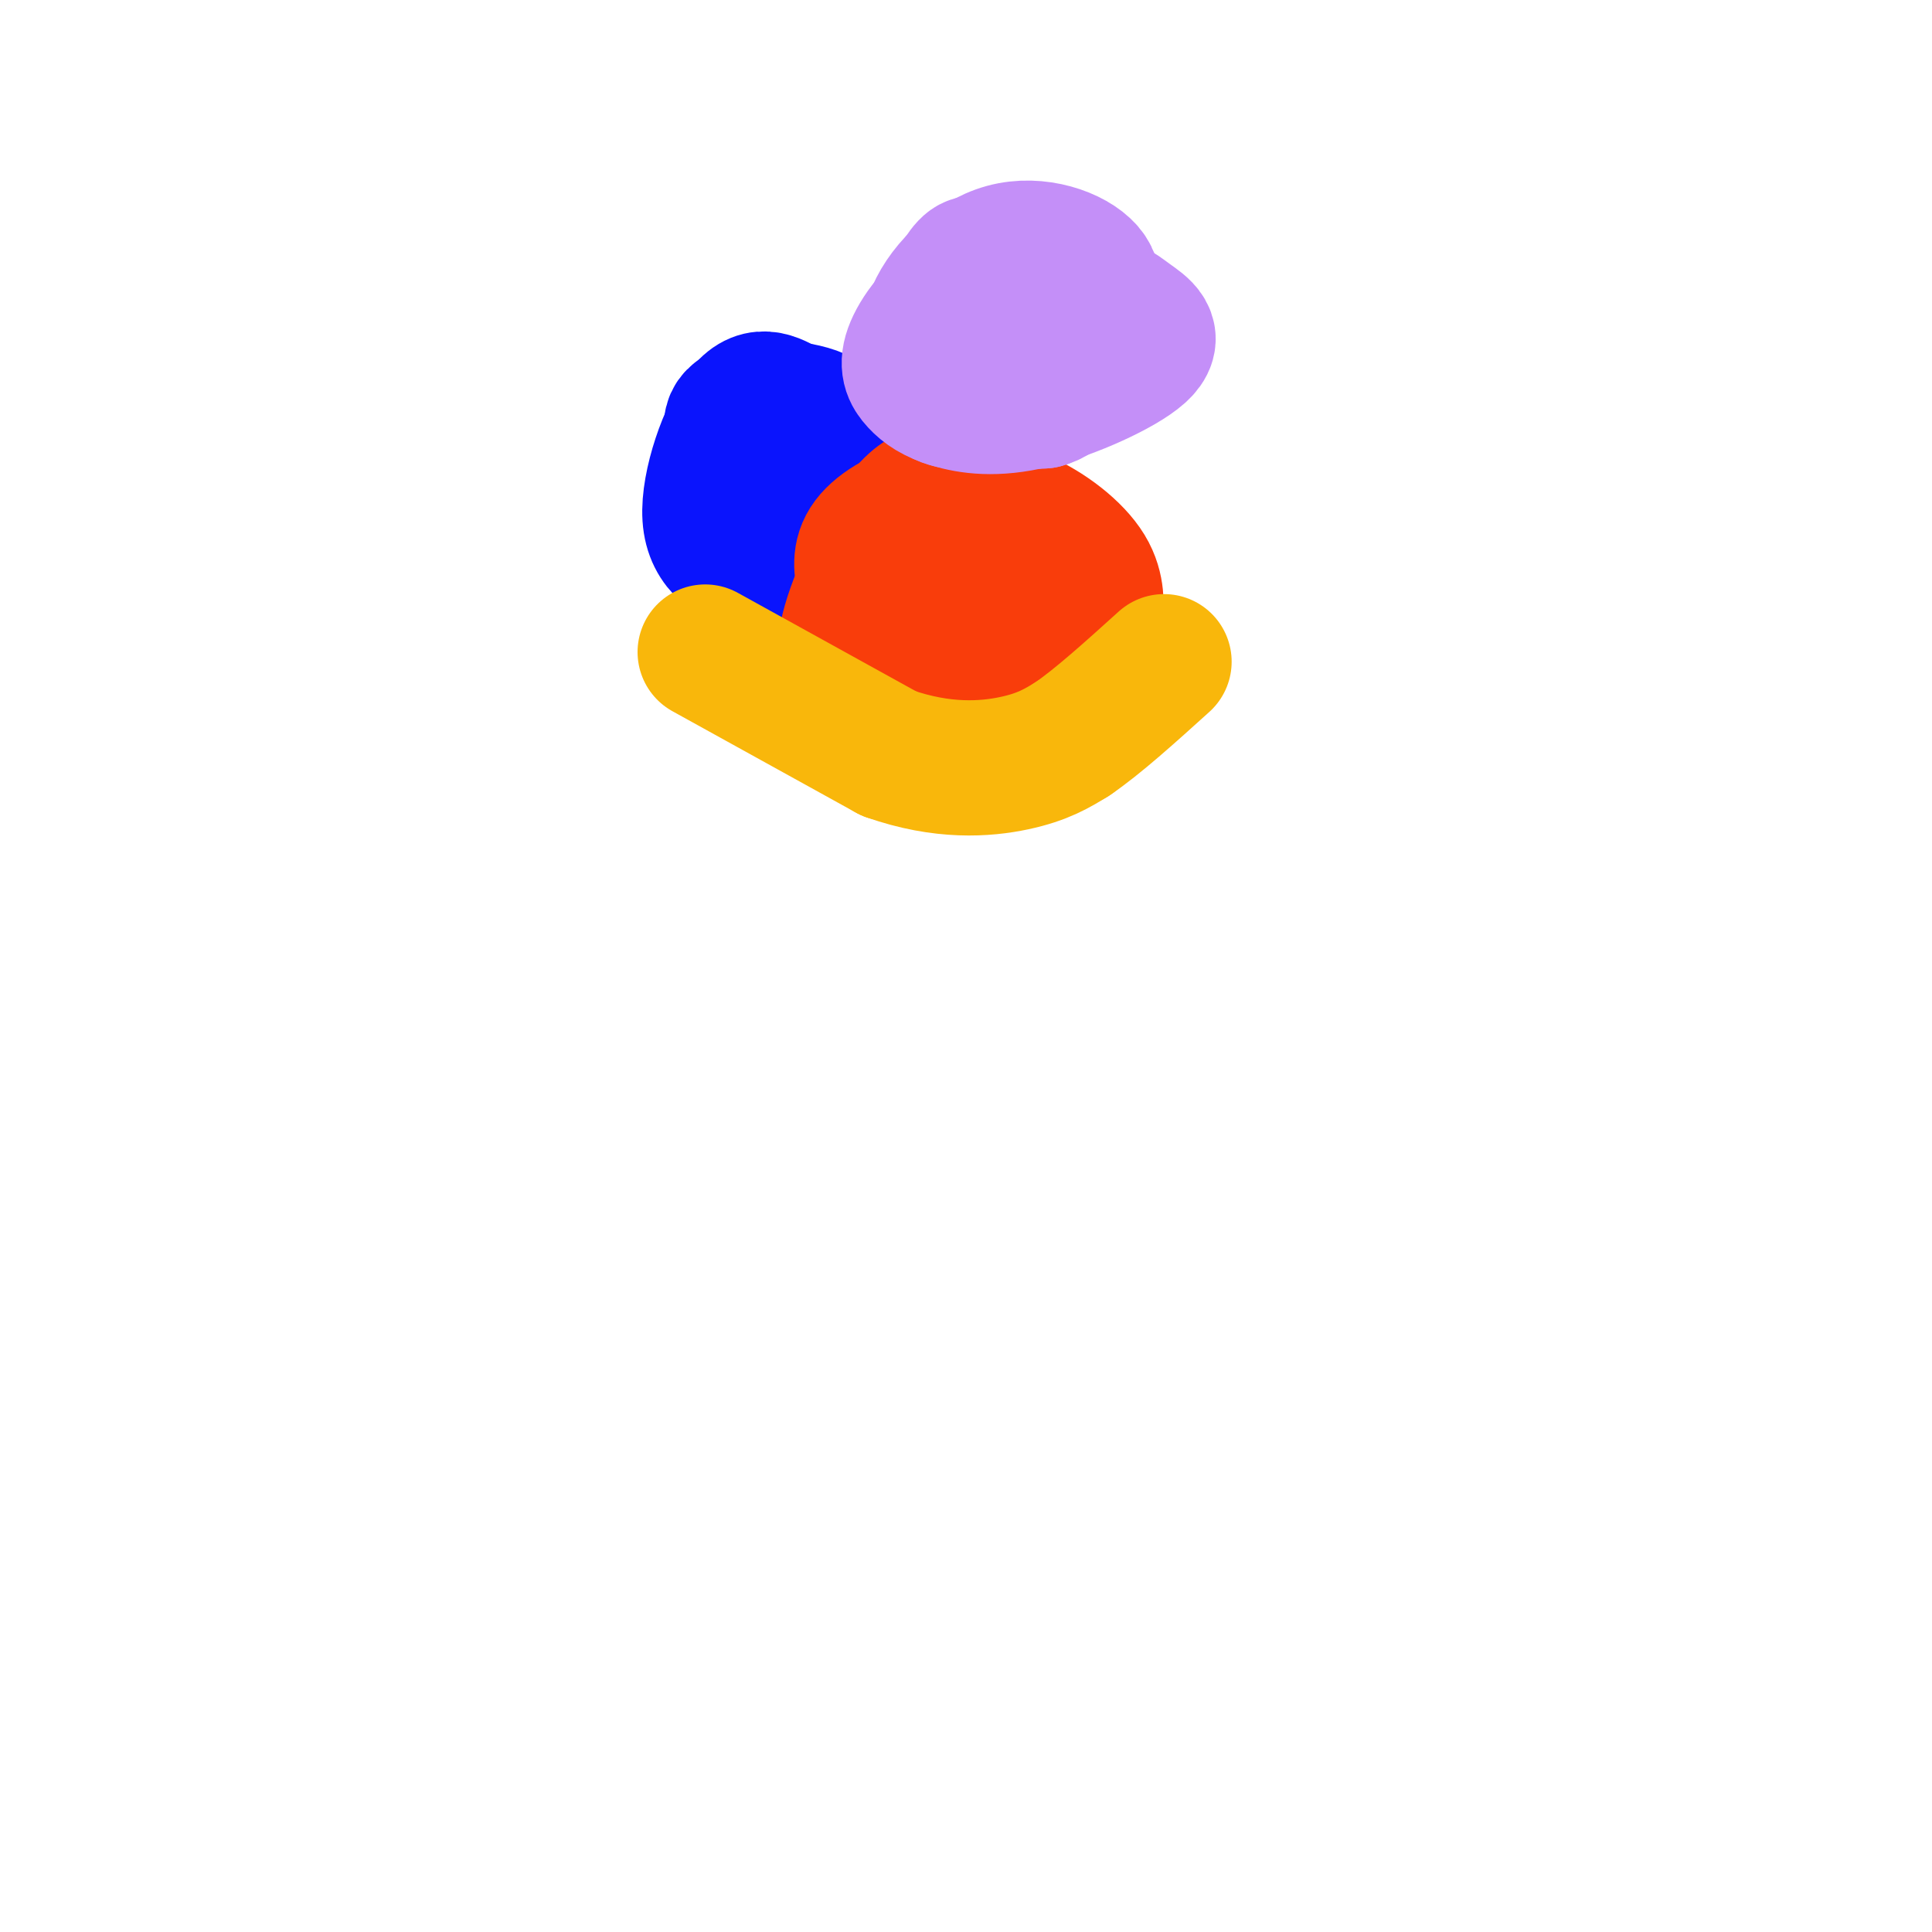 <svg viewBox='0 0 400 400' version='1.1' xmlns='http://www.w3.org/2000/svg' xmlns:xlink='http://www.w3.org/1999/xlink'><g fill='none' stroke='#0A14FD' stroke-width='28' stroke-linecap='round' stroke-linejoin='round'><path d='M166,87c-0.417,3.917 -0.833,7.833 0,9c0.833,1.167 2.917,-0.417 5,-2'/><path d='M171,94c1.311,-1.111 2.089,-2.889 -1,-3c-3.089,-0.111 -10.044,1.444 -17,3'/><path d='M153,94c-2.860,2.898 -1.509,8.643 1,11c2.509,2.357 6.175,1.327 10,0c3.825,-1.327 7.807,-2.951 9,-6c1.193,-3.049 -0.404,-7.525 -2,-12'/><path d='M171,87c-3.659,-2.574 -11.805,-3.010 -16,-2c-4.195,1.010 -4.437,3.464 -2,7c2.437,3.536 7.553,8.153 11,10c3.447,1.847 5.223,0.923 7,0'/><path d='M171,102c1.997,0.306 3.490,1.069 4,-1c0.510,-2.069 0.037,-6.972 -2,-10c-2.037,-3.028 -5.639,-4.183 -9,-6c-3.361,-1.817 -6.482,-4.297 -10,0c-3.518,4.297 -7.434,15.371 -7,22c0.434,6.629 5.217,8.815 10,11'/></g>
<g fill='none' stroke='#F93D0B' stroke-width='28' stroke-linecap='round' stroke-linejoin='round'><path d='M197,102c-1.906,-0.145 -3.812,-0.290 -6,1c-2.188,1.290 -4.659,4.016 -8,10c-3.341,5.984 -7.553,15.226 -8,21c-0.447,5.774 2.872,8.078 8,10c5.128,1.922 12.064,3.461 19,5'/><path d='M202,149c7.752,-2.876 17.631,-12.566 22,-17c4.369,-4.434 3.229,-3.614 3,-5c-0.229,-1.386 0.452,-4.979 -2,-9c-2.452,-4.021 -8.039,-8.470 -14,-11c-5.961,-2.530 -12.297,-3.143 -18,-2c-5.703,1.143 -10.772,4.041 -13,7c-2.228,2.959 -1.614,5.980 -1,9'/><path d='M179,121c1.701,4.006 6.453,9.521 10,12c3.547,2.479 5.890,1.921 8,2c2.110,0.079 3.986,0.793 7,-1c3.014,-1.793 7.167,-6.093 9,-9c1.833,-2.907 1.348,-4.420 -2,-6c-3.348,-1.580 -9.557,-3.228 -14,-2c-4.443,1.228 -7.119,5.331 -7,9c0.119,3.669 3.034,6.906 6,7c2.966,0.094 5.983,-2.953 9,-6'/><path d='M205,127c2.511,-3.289 4.289,-8.511 4,-12c-0.289,-3.489 -2.644,-5.244 -5,-7'/></g>
<g fill='none' stroke='#C48FF8' stroke-width='28' stroke-linecap='round' stroke-linejoin='round'><path d='M196,73c-1.289,1.556 -2.578,3.111 -3,5c-0.422,1.889 0.022,4.111 4,5c3.978,0.889 11.489,0.444 19,0'/><path d='M216,83c4.043,-1.072 4.651,-3.750 3,-7c-1.651,-3.250 -5.561,-7.070 -8,-9c-2.439,-1.930 -3.406,-1.971 -6,1c-2.594,2.971 -6.814,8.954 -7,12c-0.186,3.046 3.661,3.156 7,2c3.339,-1.156 6.169,-3.578 9,-6'/><path d='M214,76c2.680,-2.045 4.880,-4.157 5,-7c0.120,-2.843 -1.839,-6.417 -5,-9c-3.161,-2.583 -7.524,-4.174 -10,-5c-2.476,-0.826 -3.064,-0.887 -5,2c-1.936,2.887 -5.220,8.722 -6,12c-0.780,3.278 0.944,3.998 5,5c4.056,1.002 10.445,2.286 15,1c4.555,-1.286 7.278,-5.143 10,-9'/><path d='M223,66c2.782,-3.240 4.736,-6.841 2,-10c-2.736,-3.159 -10.161,-5.877 -17,-4c-6.839,1.877 -13.093,8.349 -15,14c-1.907,5.651 0.533,10.481 2,13c1.467,2.519 1.960,2.727 5,3c3.040,0.273 8.626,0.612 12,-2c3.374,-2.612 4.535,-8.175 4,-11c-0.535,-2.825 -2.768,-2.913 -5,-3'/><path d='M211,66c-2.886,-1.878 -7.601,-5.073 -12,-4c-4.399,1.073 -8.483,6.413 -10,10c-1.517,3.587 -0.466,5.420 1,7c1.466,1.580 3.346,2.907 7,4c3.654,1.093 9.081,1.950 17,0c7.919,-1.950 18.329,-6.708 22,-10c3.671,-3.292 0.604,-5.117 -2,-7c-2.604,-1.883 -4.744,-3.824 -9,-3c-4.256,0.824 -10.628,4.412 -17,8'/></g>
<g fill='none' stroke='#F9B70B' stroke-width='28' stroke-linecap='round' stroke-linejoin='round'><path d='M146,135c0.000,0.000 38.000,21.000 38,21'/><path d='M184,156c11.156,3.933 20.044,3.267 26,2c5.956,-1.267 8.978,-3.133 12,-5'/><path d='M222,153c5.167,-3.500 12.083,-9.750 19,-16'/></g>
</svg>